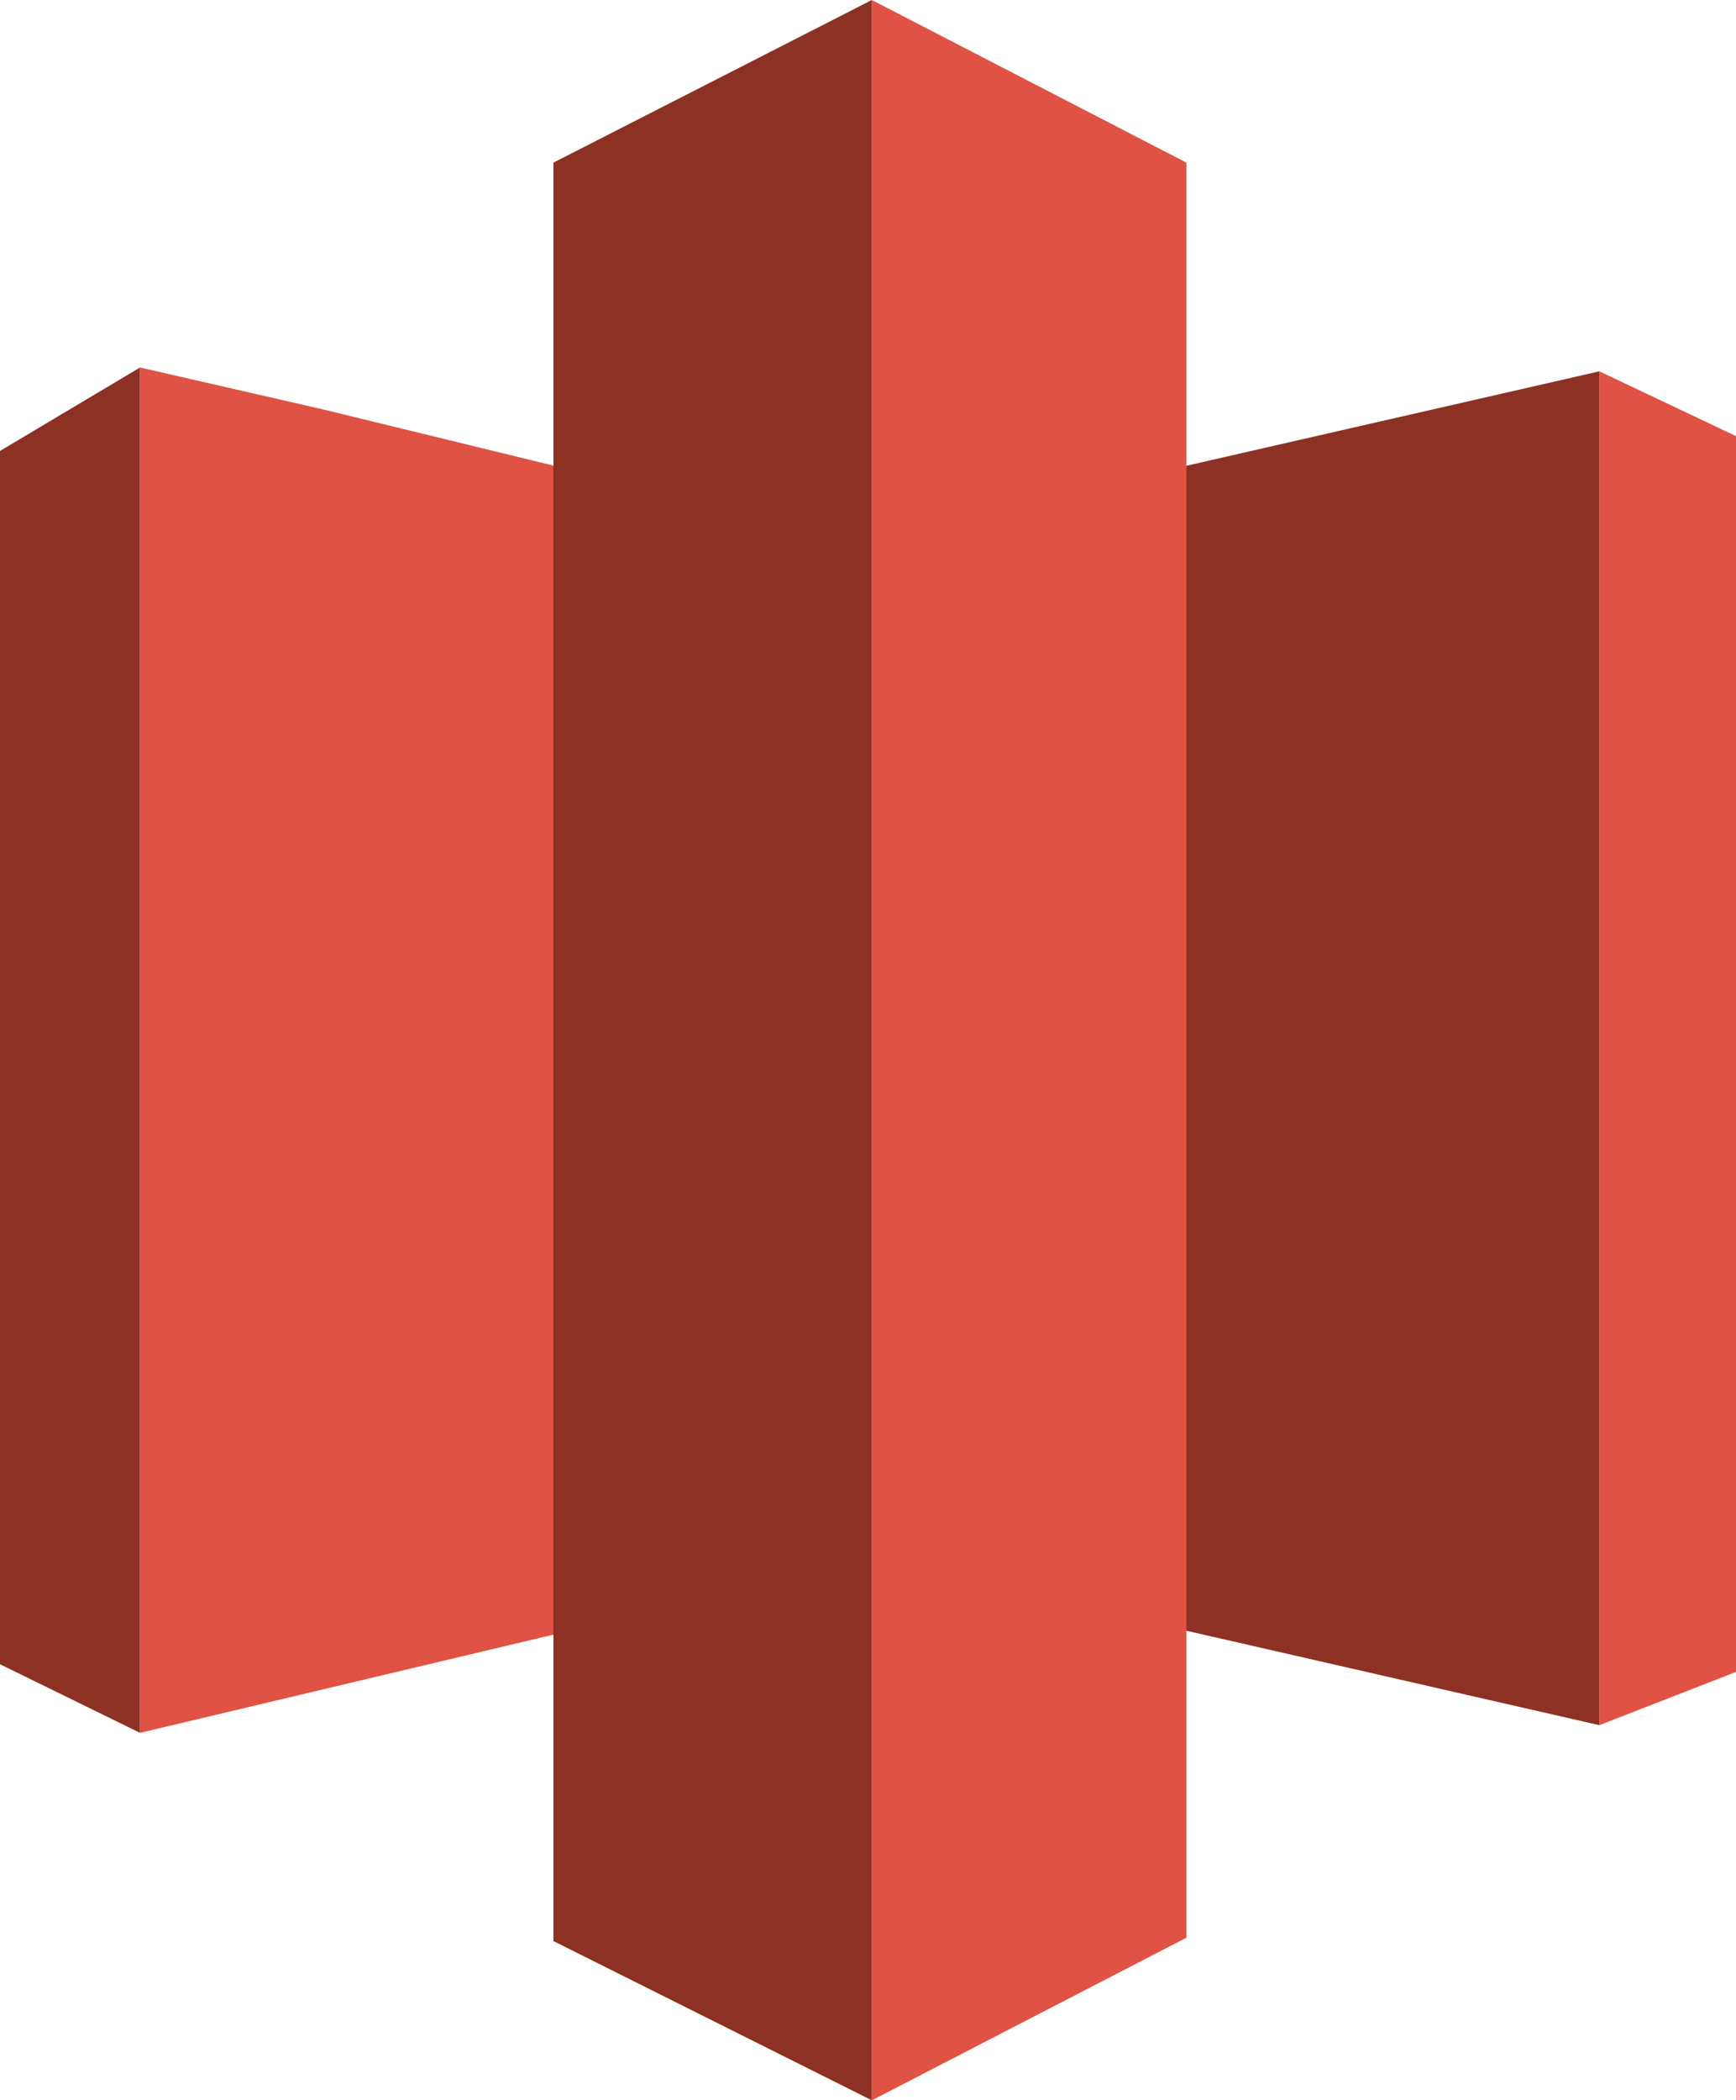 <svg xmlns="http://www.w3.org/2000/svg" width="1051.84" height="1272.087" viewBox="724.08 91.1 1051.84 1272.087"  xmlns:v="https://vecta.io/nano"><path fill="#8c3123" d="M1693.109 315.996v819.971l-261.799-59.854v-700.26l261.799-59.857z"/><path fill="#e05243" d="M1775.92 355.223v748.492l-82.811 32.252V315.996l82.811 39.227zM1252.324 91.1l190.609 98.501v1075.084l-190.609 98.502V91.1z"/><path fill="#8c3123" d="M724.08,364.229l84.844-50.558v826.944l-84.844-41.551V364.229z"/><path fill="#e05243" d="M919.339 338.951l151.383 36.9v702.584l-261.798 62.181V313.672l110.415 25.279z"/><path fill="#8c3123" d="M1059.391 189.601v1077.12l192.935 96.469V91.1l-192.935 98.501z"/></svg>